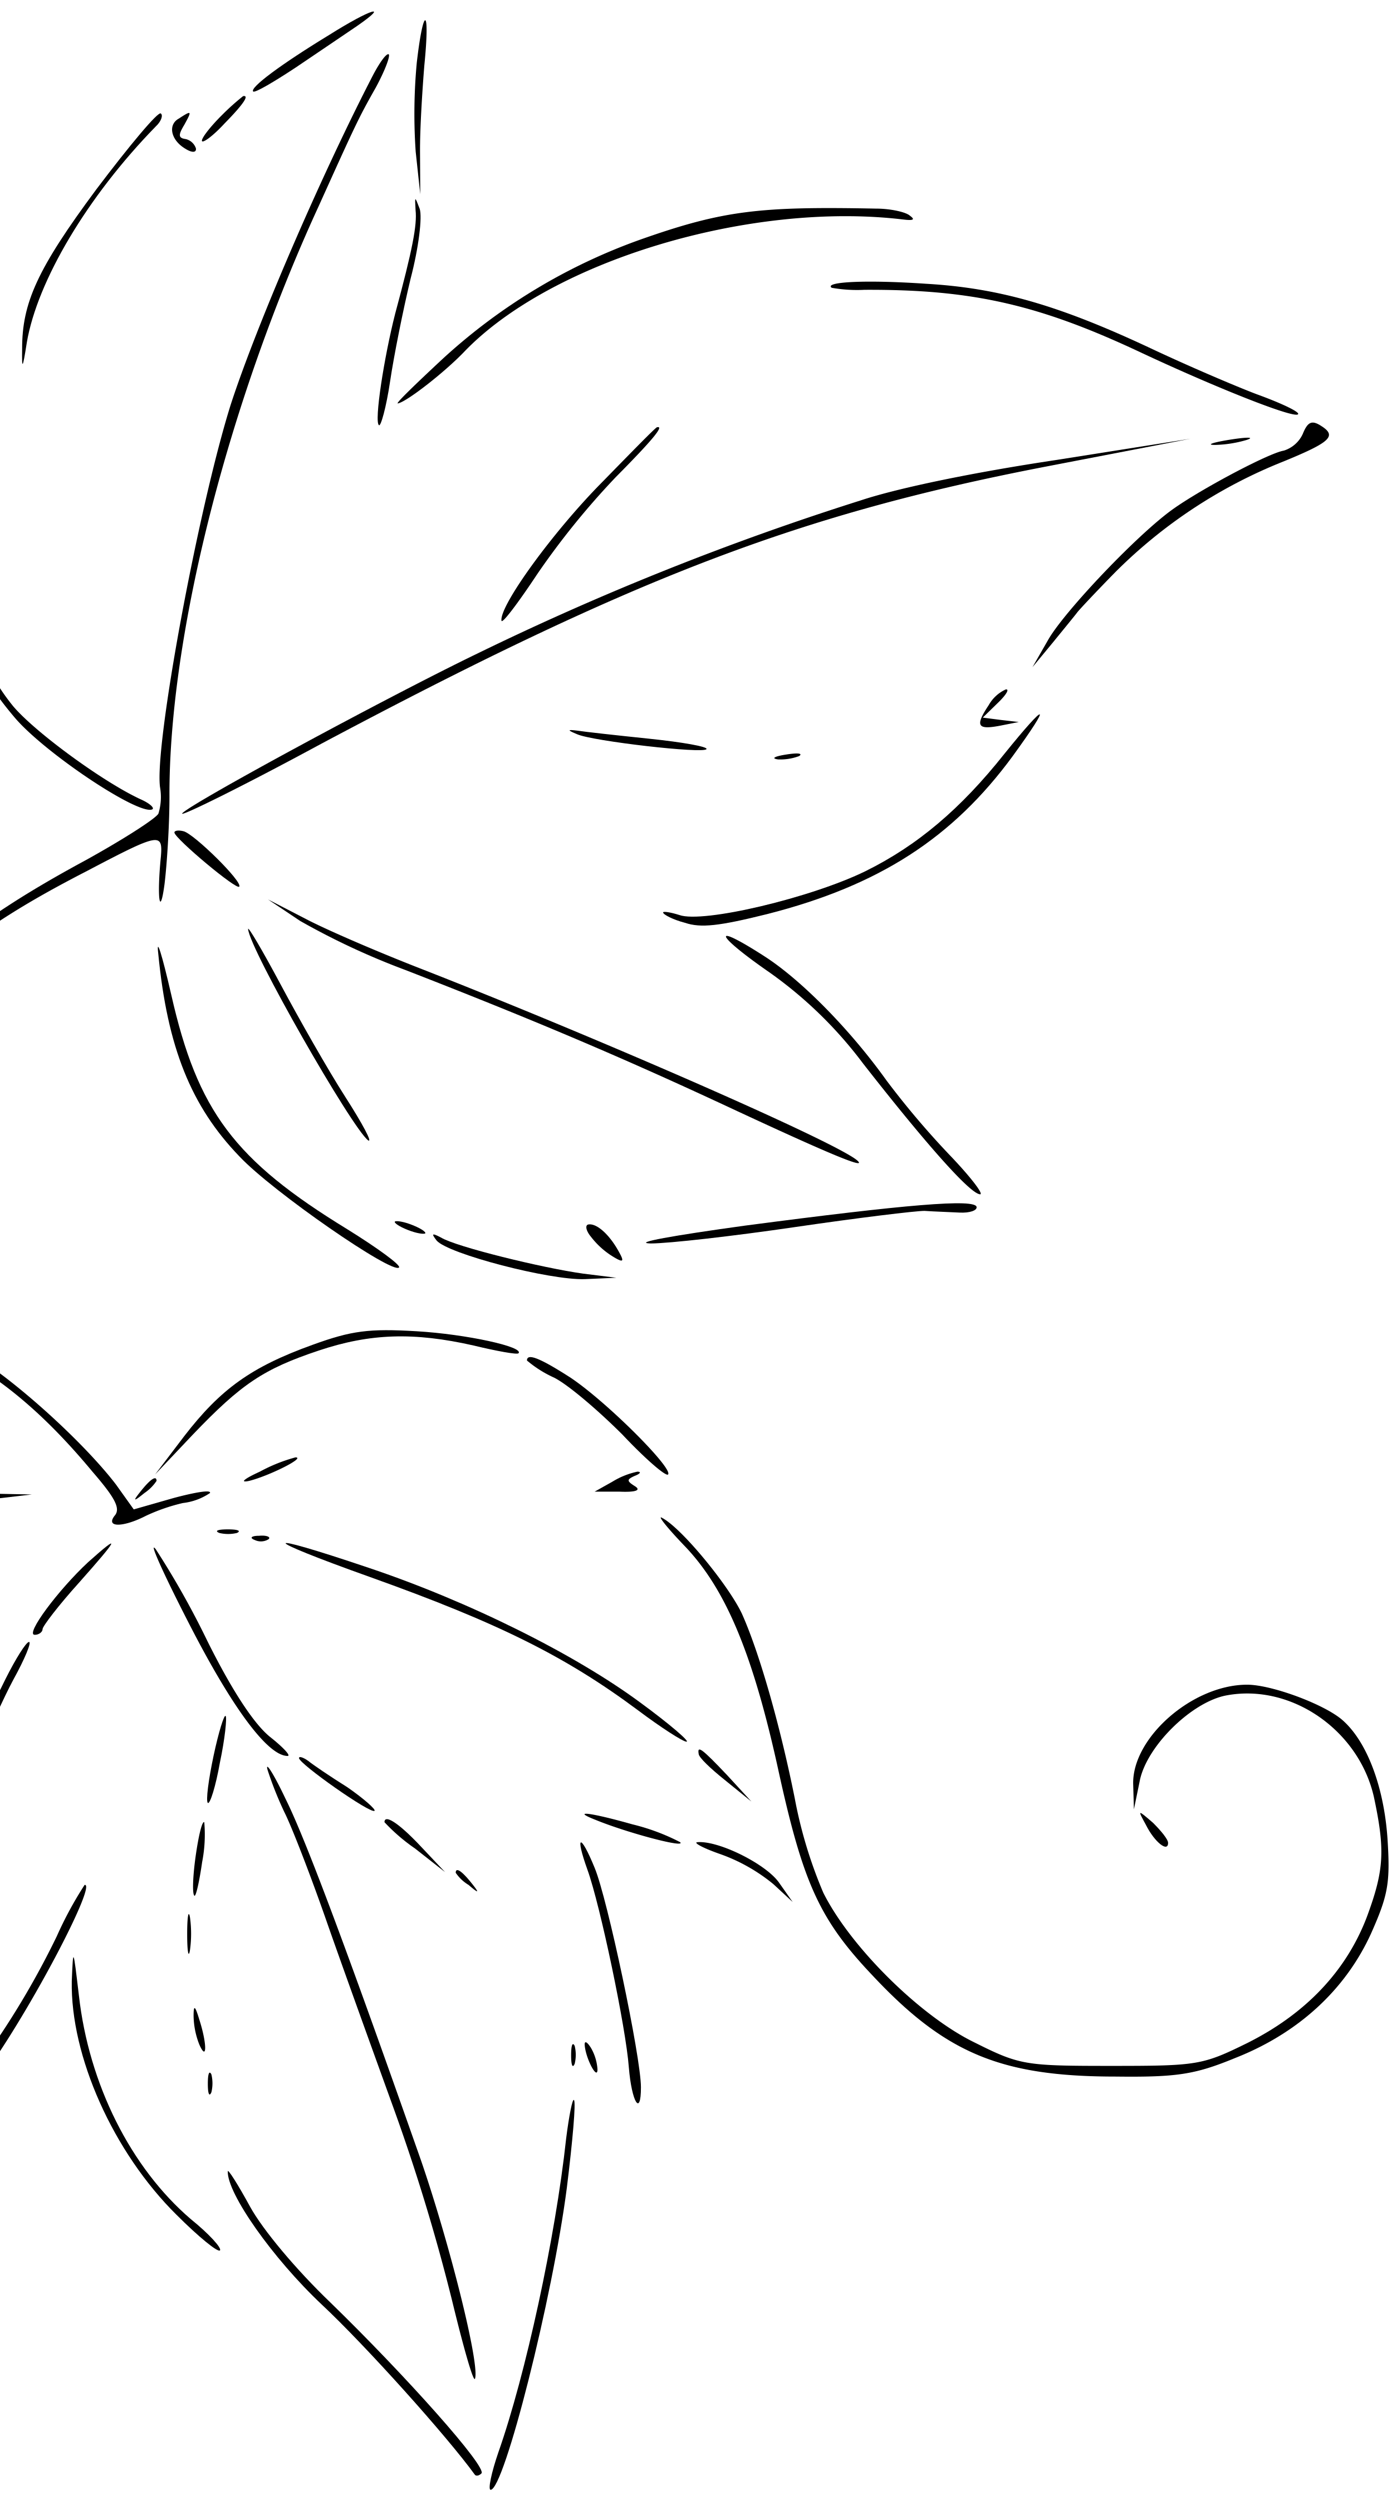 <svg viewBox="0 0 181 325" height="325" width="181" xmlns:xlink="http://www.w3.org/1999/xlink" xmlns="http://www.w3.org/2000/svg">
  <defs>
    <clipPath id="clip-sticker-feuilles-4">
      <rect height="325" width="181"></rect>
    </clipPath>
  </defs>
  <g clip-path="url(#clip-sticker-feuilles-4)" id="sticker-feuilles-4">
    <g transform="translate(-30.5 -1128)" data-name="Groupe 68" id="Groupe_68">
      <g transform="translate(-95.048 1157.068) rotate(-9)" data-name="Groupe 38" id="Groupe_38">
        <g transform="translate(0 0)" data-name="Groupe 37" id="Groupe_37">
          <path transform="translate(159.182 0)" d="M10.962,2.1C4.2,4.879-.431,7.288.032,7.844.31,8.029,2.9,7.01,5.96,5.62c2.964-1.389,6.947-3.242,8.707-4.076C19.483-.771,16.8-.4,10.962,2.1Z" data-name="Tracé 168" id="Tracé_168"></path>
          <path transform="translate(178.573 2.177)" d="M2.223,5.3A71.521,71.521,0,0,0,.278,16.689L0,22.246l.834-5.465C1.3,13.725,2.408,8.815,3.149,5.759,5.094-1.651,4.261-2.022,2.223,5.3Z" data-name="Tracé 169" id="Tracé_169"></path>
          <path transform="translate(0 5.784)" d="M174.96,2.337c-8.8,11.949-20.1,29.826-25.009,39.459-6.3,12.69-16.765,42.238-16.858,47.7a7.4,7.4,0,0,1-.741,3.335c-.37.556-5,2.593-10.374,4.539-16.3,5.743-24.639,10.745-45.109,26.584C44.542,148.872,25,162.21,15.365,165.637c-2.223.834-6.669,2.408-9.911,3.52-9.263,3.334-6.113,2.964,4.817-.463,5.465-1.76,10.93-3.335,11.949-3.335,1.76-.093,1.853-.185.278-.556-1.3-.371.37-1.76,6.484-5.372,7.5-4.353,12.134-7.5,25.75-17.136,2.5-1.76,10.837-8.151,18.525-14.264,24.453-19.174,31.863-23.712,48.721-29.27,10.1-3.427,10.559-3.427,9.818-.371-1.389,5.28-1.389,7.966-.093,3.612.741-2.593,1.853-7.6,2.408-11.115,3.149-20.47,15.376-49.092,31.122-72.711,6.576-10,6.947-10.559,9.818-14.172,1.482-1.945,2.5-3.705,2.316-3.983C177.09-.163,176.072.855,174.96,2.337Z" data-name="Tracé 170" id="Tracé_170"></path>
          <path transform="translate(124.031 8.745)" d="M13.045,8.453C3.875,17.438,1.189,21.514.263,27.442-.2,30.128-.108,30.128,1,26.7,3.6,19.013,11.748,9.194,21.937,1.6c.834-.556,1.2-1.3.926-1.575C22.585-.346,18.139,3.544,13.045,8.453Z" data-name="Tracé 171" id="Tracé_171"></path>
          <path transform="translate(151.618 8.214)" d="M3.057,2.038C1.389,3.242,0,4.539,0,4.909s1.482-.37,3.242-1.76C6.113,1.019,7.04,0,6.206,0A31.657,31.657,0,0,0,3.057,2.038Z" data-name="Tracé 172" id="Tracé_172"></path>
          <path transform="translate(147.992 9.274)" d="M1.125.514C-.449,1.07-.357,3.108,1.311,4.5c.834.741,1.389.741,1.389.185A1.846,1.846,0,0,0,1.588,3.293c-.926-.278-.926-.648.093-1.853C2.978-.227,2.978-.319,1.125.514Z" data-name="Tracé 173" id="Tracé_173"></path>
          <path transform="translate(168.493 24.968)" d="M9.154,1.4c-.093,1.945-1.2,5-4.724,12.875C2.114,19.649-.48,27.707.076,28.263c.185.278,1.3-2.13,2.316-5.372s3.149-8.985,4.724-12.782c1.667-3.8,2.779-7.688,2.593-8.8C9.339-.451,9.339-.451,9.154,1.4Z" data-name="Tracé 174" id="Tracé_174"></path>
          <path transform="translate(109.936 29.879)" d="M5.28,5.382A65.148,65.148,0,0,0,0,30.947c0,9.077,1.667,15.561,5.835,22.416,2.964,5,13.523,14.82,15.746,14.728.556,0,.093-.741-1.2-1.575C15.839,63.459,8.151,55.678,5.928,51.973-.741,40.488-.463,20.758,6.484,4.919,7.6,2.418,8.336.2,8.058.01,7.873-.175,6.577,2.233,5.28,5.382Z" data-name="Tracé 176" id="Tracé_176"></path>
          <path transform="translate(171.41 33.33)" d="M34.58,1.375A75.425,75.425,0,0,0,6.7,12.676C2.717,15.362-.34,17.492.03,17.492c1.112,0,6.484-2.964,9.448-5.187C22.539,2.3,49.4-1.311,68.666,4.154c1.3.37,1.575.278.926-.37-.463-.556-2.408-1.3-4.168-1.575C50.419-.477,45.7-.662,34.58,1.375Z" data-name="Tracé 177" id="Tracé_177"></path>
          <path transform="translate(229.413 44.358)" d="M.1.443a18.982,18.982,0,0,0,4.168.926C18.166,3.5,26.41,6.834,38.544,15.078c9.17,6.206,18.9,11.949,18.9,11.023,0-.371-2.223-1.853-4.909-3.335-2.593-1.482-8.336-5.094-12.69-8.058C28.911,7.3,21.593,3.87,12.238,1.832,4.55.073-.822-.483.1.443Z" data-name="Tracé 179" id="Tracé_179"></path>
          <path transform="translate(180.332 59.155)" d="M15.746,5.932C8.429,11.3,0,19.733,0,21.678c0,.463,2.5-1.945,5.558-5.28A101.8,101.8,0,0,1,17.6,5.561C23.157,1.486,24.916-.089,23.9,0,23.712,0,20.1,2.69,15.746,5.932Z" data-name="Tracé 182" id="Tracé_182"></path>
          <path transform="translate(135.391 71.466)" d="M93.57,1.216A363.534,363.534,0,0,0,41.236,13.072C28.639,16.87,1.037,26.6.018,27.614c-.463.463,8.244-2.223,19.266-6.113C62.818,6.5,85.234,1.772,117.653.66L137.1.012h-17.6C108.668-.081,98.664.382,93.57,1.216Z" data-name="Tracé 188" id="Tracé_188"></path>
          <path transform="translate(247.579 71.883)" d="M39.459,1.262a4.035,4.035,0,0,1-2.779,1.76c-1.945,0-11.393,3.242-15.469,5.28-5,2.5-15.654,10.652-18.525,14.079L0,25.715l3.149-2.779c1.76-1.575,3.427-3.057,3.705-3.335s2.779-2.223,5.65-4.353A64.64,64.64,0,0,1,36.4,4.411c6.669-1.575,7.5-2.223,5.372-3.983C40.848-.313,40.292-.127,39.459,1.262Z" data-name="Tracé 189" id="Tracé_189"></path>
          <path transform="translate(275.023 72.404)" d="M.529.371A15.7,15.7,0,0,0,4.7.371C5.808.185,4.882,0,2.566,0S-.676.185.529.371Z" data-name="Tracé 190" id="Tracé_190"></path>
          <path transform="translate(186.851 96.275)" d="M.892.675c1.853,1.2,15.839,5.094,16.3,4.539.278-.278-2.964-1.389-7.132-2.5S1.818.49.984.212C-.312-.159-.312-.066.892.675Z" data-name="Tracé 196" id="Tracé_196"></path>
          <path transform="translate(239.722 99.914)" d="M1.466,1.667C-.757,4.075-.479,4.631,2.485,4.539l2.5-.093L2.67,3.8.447,3.149,2.67,1.575C3.874.741,4.523,0,3.967,0A4.839,4.839,0,0,0,1.466,1.667Z" data-name="Tracé 198" id="Tracé_198"></path>
          <path transform="translate(134.019 101.188)" d="M0,.208c0,.834,6.854,8.707,7.225,8.244C7.781,7.9,2.5.764,1.2.208.556-.069,0-.069,0,.208Z" data-name="Tracé 200" id="Tracé_200"></path>
          <path transform="translate(212.577 103.804)" d="M.453.463a7,7,0,0,0,2.779,0C3.787.185,3.139,0,1.564,0,.082,0-.473.185.453.463Z" data-name="Tracé 203" id="Tracé_203"></path>
          <path transform="translate(195.152 103.8)" d="M47.054,4.358c-6.762,6.206-13.06,10-20.192,12.227-7.5,2.316-21.952,3.427-24.824,1.853C.926,17.881,0,17.6,0,17.788c0,.278,1.112,1.112,2.594,1.76,1.945,1.019,4.353,1.112,10.745.556,15.005-1.389,25.38-6.021,34.735-15.283C54.279-1.385,53.723-1.663,47.054,4.358Z" data-name="Tracé 204" id="Tracé_204"></path>
          <path transform="translate(144.671 111.863)" d="M3.705,3.427a94.808,94.808,0,0,0,12.5,8.429C31.771,20.934,42.423,27.6,54.927,36.032c11.949,8.059,16.21,10.652,15.561,9.633-1.3-2.223-30.845-21.119-52.519-33.808C13.06,8.985,7.04,5.187,4.539,3.335L0,0Z" data-name="Tracé 206" id="Tracé_206"></path>
          <path transform="translate(129.324 115.722)" d="M.157.864c-.741,12.227,1.111,20.285,6.3,27.7C9.975,33.746,23.776,46.9,24.7,46.066c.278-.278-2.408-2.964-5.836-5.928C5.714,28.93,2.009,21.89.99,6.422.62,1.049.249-1.451.157.864Z" data-name="Tracé 207" id="Tracé_207"></path>
          <path transform="translate(141.519 115.232)" d="M0,.058c-.185,2.686,9.263,27.6,11.115,29.548.556.463-.371-2.223-2.038-6.021S4.727,12.655,3.059,7.838,0-.5,0,.058Z" data-name="Tracé 208" id="Tracé_208"></path>
          <path transform="translate(202.735 125.885)" d="M4.83,5.522A54.473,54.473,0,0,1,15.019,19.138c6.113,11.022,10.93,18.71,12.319,19.174.648.278-.741-2.316-3.057-5.65A109.639,109.639,0,0,1,17.7,21.824C14.092,14.6,8.813,7.19,4.552,3.392-1.654-2.166-1.469-.5,4.83,5.522Z" data-name="Tracé 209" id="Tracé_209"></path>
        </g>
        <path transform="translate(154.397 155.791)" d="M0,.069C0,.347.834,1,1.853,1.552s1.853.741,1.853.556c0-.278-.834-.926-1.853-1.482S0-.116,0,.069Z" data-name="Tracé 219" id="Tracé_219"></path>
        <path transform="translate(159.066 158.261)" d="M.332.841c1.2,1.945,13.709,7.41,18.247,7.966l4.076.463-4.168-1.2C13.3,6.491,2.741,2.045.981.563-.131-.271-.223-.178.332.841Z" data-name="Tracé 220" id="Tracé_220"></path>
        <path transform="translate(178.884 160.121)" d="M.429,1.667A10.593,10.593,0,0,0,2.837,4.631c1.2,1.019,1.389.926.834-.556C2.837,1.76,1.448,0,.337,0-.127,0-.127.741.429,1.667Z" data-name="Tracé 222" id="Tracé_222"></path>
        <path transform="translate(186.249 163.366)" d="M.567.46C2.883.83,11.4,1.2,19.556,1.294s15.746.37,16.858.556c1.2.278,3.149.648,4.446.926s2.316.093,2.316-.37c0-1.112-8.985-1.76-30.1-2.316C3.624-.1-1.841,0,.567.46Z" data-name="Tracé 225" id="Tracé_225"></path>
      </g>
      <path transform="translate(-653.98 2032.963)" d="M650.186-735.413c-6.762.741-23.156,3.427-22.786,3.8.185.278,4.817-.278,10.189-1.019,28.621-4.261,43.534.463,58.91,18.988,2.964,3.427,3.705,4.817,2.871,5.743-1.2,1.575,1.2,1.482,4.076,0a24.219,24.219,0,0,1,4.817-1.667,7.854,7.854,0,0,0,3.52-1.3c.185-.463-1.945-.093-4.724.648l-5.187,1.482-2.316-3.242c-4.539-5.928-14.635-14.913-19.822-17.506C670.934-733.931,659.356-736.247,650.186-735.413Z" data-name="Tracé 227" id="Tracé_227"></path>
      <path transform="translate(-660.13 2032.681)" d="M731.27-729.851C723.3-726.98,719.322-724.109,714.6-718l-3.8,5,4.909-5.187c6.3-6.576,9.17-8.522,16.395-10.93,6.669-2.223,12.319-2.408,20.1-.648,3.057.741,5.65,1.2,5.835,1.019.834-.834-6.854-2.5-13.245-2.871C738.588-731.982,736.365-731.7,731.27-729.851Z" data-name="Tracé 228" id="Tracé_228"></path>
      <path transform="translate(-663.979 2032.403)" d="M763-727.535a14.932,14.932,0,0,0,3.52,2.223c1.852.926,5.835,4.353,8.892,7.41,2.964,3.149,5.65,5.465,5.928,5.187.741-.741-7.966-9.448-12.69-12.6C764.76-727.813,763-728.554,763-727.535Z" data-name="Tracé 230" id="Tracé_230"></path>
      <path transform="translate(-661.05 2031.365)" d="M725.336-712.047c-2.038.926-2.686,1.482-1.389,1.2,2.594-.648,7.41-3.057,6.021-3.057A21.28,21.28,0,0,0,725.336-712.047Z" data-name="Tracé 235" id="Tracé_235"></path>
      <path transform="translate(-664.68 2031.217)" d="M774.816-710.6l-2.316,1.3h3.242c2.13.093,2.871-.185,1.945-.741-1.019-.648-1.019-.834,0-1.3.741-.278.926-.556.37-.556A10.272,10.272,0,0,0,774.816-710.6Z" data-name="Tracé 236" id="Tracé_236"></path>
      <path transform="translate(-659.924 2031.149)" d="M708.834-709.424c-1.2,1.482-1.111,1.575.37.37a5.767,5.767,0,0,0,1.575-1.575C710.779-711.369,710.038-710.906,708.834-709.424Z" data-name="Tracé 237" id="Tracé_237"></path>
      <path transform="translate(-655.101 2030.989)" d="M675.111-707.133c-13.246,4.168-25.565,16.673-30.289,30.567-1.853,5.558-2.964,18.618-1.667,19.915.278.37,1.853-.278,3.427-1.482,3.334-2.408,3.057-3.612-.278-1.482-1.2.834-2.408,1.3-2.594,1.112s-.093-3.983.371-8.336c.556-6.762,1.2-8.985,4.631-15.469,7.873-15.191,20.007-23.99,35.476-25.75l5.557-.648-4.631-.093A33.722,33.722,0,0,0,675.111-707.133Z" data-name="Tracé 238" id="Tracé_238"></path>
      <path transform="translate(-665.364 2030.744)" d="M784.948-701.7c5.372,5.65,8.892,14.172,12.227,29.548,3.149,14.264,5.28,18.988,12.134,26.213,9.54,10.189,16.765,13.153,31.678,13.153,7.966.093,10.281-.278,15.469-2.408,8.244-3.242,14.357-8.892,17.692-16.21,2.223-5,2.5-6.576,2.13-12.319-.463-6.762-2.686-12.69-5.928-15.469-2.408-2.038-9.17-4.539-12.319-4.539-7.132,0-15.005,6.947-14.82,12.968l.093,3.242.741-3.612c.834-4.539,6.762-10.374,11.3-11.208,8.429-1.575,17.228,4.539,19.174,13.246,1.482,6.947,1.3,9.54-.926,15.561-2.686,7.04-7.966,12.6-15.561,16.395-5.835,2.871-6.484,2.964-17.692,2.964s-11.856-.093-17.784-3.057c-7.04-3.427-16.117-12.412-19.637-19.452a58.768,58.768,0,0,1-3.705-12.227c-1.853-9.263-4.539-18.8-6.854-23.99-1.667-3.612-7.781-11.115-10.374-12.5C781.242-705.869,782.539-704.2,784.948-701.7Z" data-name="Tracé 239" id="Tracé_239"></path>
      <path transform="translate(-660.771 2030.62)" d="M719.777-703.337a4.89,4.89,0,0,0,2.316,0c.556-.278.093-.463-1.2-.463S719.129-703.615,719.777-703.337Z" data-name="Tracé 241" id="Tracé_241"></path>
      <path transform="translate(-660.116 2030.432)" d="M715.232-691.292c5.558,10.837,10.189,17.136,12.782,17.136.463,0-.556-1.112-2.316-2.5-2.038-1.667-4.817-5.835-8.058-12.319a110.865,110.865,0,0,0-6.762-12.041C709.86-702.315,711.8-697.961,715.232-691.292Z" data-name="Tracé 242" id="Tracé_242"></path>
      <path transform="translate(-661.129 2030.555)" d="M724.767-702.346a1.876,1.876,0,0,0,1.76-.093c.371-.278-.185-.556-1.2-.463C724.3-702.9,724.026-702.624,724.767-702.346Z" data-name="Tracé 243" id="Tracé_243"></path>
      <path transform="translate(-658.865 2030.473)" d="M700.828-699.392c-3.89,3.612-8.244,9.448-6.947,9.448.556,0,1.019-.37,1.019-.741s2.13-3.149,4.724-6.021C704.811-702.542,705.182-703.283,700.828-699.392Z" data-name="Tracé 244" id="Tracé_244"></path>
      <path transform="translate(-661.482 2030.479)" d="M740.124-697.453c16.58,5.928,25.38,10.282,34.827,17.321,2.964,2.223,5.835,4.076,6.3,4.076s-2.223-2.316-6.021-5.094c-8.522-6.3-22.323-13.153-35.291-17.506C725.4-703.566,725.582-702.64,740.124-697.453Z" data-name="Tracé 245" id="Tracé_245"></path>
      <path transform="translate(-657.712 2029.668)" d="M682.446-688.583A18.294,18.294,0,0,0,678-685.9c0,.278,2.13-.556,4.631-1.853a21.754,21.754,0,0,0,4.631-2.779C687.263-691.177,687.355-691.177,682.446-688.583Z" data-name="Tracé 248" id="Tracé_248"></path>
      <path transform="translate(-657.055 2029.455)" d="M688.273-683.183c-7.317,14.542-19.359,48.629-19.174,54.279.093,1.389.648-.093,1.389-3.335,2.316-10.745,13.709-41.311,18.8-50.852,1.482-2.686,2.408-4.909,2.038-4.909S689.57-685.777,688.273-683.183Z" data-name="Tracé 249" id="Tracé_249"></path>
      <path transform="translate(-656.864 2029.086)" d="M669.742-680.129,666.5-677.35l3.52-2.408C673.077-681.981,674-683,673.169-683A41.736,41.736,0,0,0,669.742-680.129Z" data-name="Tracé 250" id="Tracé_250"></path>
      <path transform="translate(-660.668 2028.69)" d="M718.934-672.415c-.648,3.057-1.019,5.835-.741,6.113.278.185,1.019-2.13,1.575-5.28.648-3.057.926-5.836.741-6.021C720.323-677.88,719.582-675.471,718.934-672.415Z" data-name="Tracé 251" id="Tracé_251"></path>
      <path transform="translate(-665.754 2028.341)" d="M787.1-672.344c0,.463,1.575,1.945,3.427,3.427l3.427,2.779-3.149-3.427C787.468-673.085,786.912-673.456,787.1-672.344Z" data-name="Tracé 252" id="Tracé_252"></path>
      <path transform="translate(-661.29 2028.163)" d="M726.594-670.035a46.075,46.075,0,0,0,2.223,5.558c.926,1.853,3.335,8.058,5.372,13.894s6.021,16.858,8.8,24.546a252.846,252.846,0,0,1,7.6,25.009c1.482,6.113,2.779,10.652,2.964,10.1.648-1.853-3.335-17.692-7.04-28.436-8.892-25.287-14.82-41.4-17.6-46.962C727.335-669.665,726.224-671.332,726.594-670.035Z" data-name="Tracé 254" id="Tracé_254"></path>
      <path transform="translate(-661.62 2028.263)" d="M731-671.71c0,.741,9.355,7.318,9.818,6.854.185-.185-1.389-1.575-3.52-3.057-2.223-1.389-4.539-2.964-5.094-3.427C731.556-671.8,731-671.988,731-671.71Z" data-name="Tracé 255" id="Tracé_255"></path>
      <path transform="translate(-664.575 2027.677)" d="M772.581-663.065c4.076,1.667,11.764,3.705,10.93,2.871a27.508,27.508,0,0,0-6.206-2.316C771.747-664.084,769.246-664.362,772.581-663.065Z" data-name="Tracé 259" id="Tracé_259"></path>
      <path transform="translate(-670.328 2027.684)" d="M849.841-662.425c1.112,2.223,2.871,3.612,2.871,2.316,0-.463-.926-1.575-1.945-2.594C848.729-664.462,848.729-664.462,849.841-662.425Z" data-name="Tracé 260" id="Tracé_260"></path>
      <path transform="translate(-660.523 2027.59)" d="M716.472-658.347c-.37,2.594-.463,4.909-.185,5.187.185.278.648-1.76,1.019-4.353a18.584,18.584,0,0,0,.278-5.187C717.306-662.886,716.843-660.941,716.472-658.347Z" data-name="Tracé 261" id="Tracé_261"></path>
      <path transform="translate(-662.505 2027.621)" d="M743-662.731a24.223,24.223,0,0,0,3.983,3.427l3.89,3.057-3.149-3.334C744.945-662.546,743-663.843,743-662.731Z" data-name="Tracé 262" id="Tracé_262"></path>
      <path transform="translate(-664.532 2027.38)" d="M771.426-656.285c1.667,4.631,5,20.563,5.372,25.657.371,4.539,1.575,6.484,1.575,2.594s-4.353-24.546-6.021-28.529C770.5-661.1,769.759-660.916,771.426-656.285Z" data-name="Tracé 263" id="Tracé_263"></path>
      <path transform="translate(-665.733 2027.383)" d="M789.948-658.326a22.943,22.943,0,0,1,6.854,3.89l2.5,2.316-1.76-2.5c-1.667-2.408-7.781-5.465-10.559-5.28C786.242-659.9,787.539-659.16,789.948-658.326Z" data-name="Tracé 264" id="Tracé_264"></path>
      <path transform="translate(-655.728 2027.252)" d="M651.1-655.693c-.185,6.3,3.335,22.323,6.854,30.844A137.608,137.608,0,0,1,662.77-611.7c1.667,5.558,1.945,6.113,2.594,5.465.371-.463-1.3-5.465-7.688-22.6-2.316-6.391-4.909-17.877-6.021-27.788C651.377-658.843,651.285-658.657,651.1-655.693Z" data-name="Tracé 265" id="Tracé_265"></path>
      <path transform="translate(-663.242 2027.093)" d="M753-655.628a5.311,5.311,0,0,0,1.667,1.575c1.389,1.2,1.482,1.111.278-.37S753-656.369,753-655.628Z" data-name="Tracé 266" id="Tracé_266"></path>
      <path transform="translate(-656.983 2026.941)" d="M694.87-647.231a107.883,107.883,0,0,1-19.359,27.788c-3.89,3.983-7.132,7.966-7.318,8.8-.185,1.389-.093,1.389,1.112-.093.741-.926,4.353-5.094,8.151-9.17,3.705-4.168,7.688-8.892,8.8-10.559,5.928-8.522,13.8-23.712,12.227-23.434A48.564,48.564,0,0,0,694.87-647.231Z" data-name="Tracé 267" id="Tracé_267"></path>
      <path transform="translate(-660.462 2026.639)" d="M715.3-647.207c0,2.316.185,3.242.371,2.038a15.692,15.692,0,0,0,0-4.168C715.485-650.449,715.3-649.523,715.3-647.207Z" data-name="Tracé 269" id="Tracé_269"></path>
      <path transform="translate(-659.267 2026.192)" d="M699.1-640.647c-.185,9.726,5.372,22.23,13.616,30.381,2.872,2.871,5.372,4.909,5.65,4.631s-1.389-2.13-3.8-4.076c-7.781-6.669-13.245-17.506-14.542-29.085C699.285-645,699.285-645.093,699.1-640.647Z" data-name="Tracé 271" id="Tracé_271"></path>
      <path transform="translate(-660.528 2025.665)" d="M716.2-635.582a10.56,10.56,0,0,0,.741,3.7c1.019,2.316,1.019-.093,0-3.242C716.385-636.971,716.2-637.064,716.2-635.582Z" data-name="Tracé 273" id="Tracé_273"></path>
      <path transform="translate(-664.437 2025.292)" d="M769.2-630.114c0,1.3.185,1.76.463,1.112a4.888,4.888,0,0,0,0-2.316C769.385-631.874,769.2-631.411,769.2-630.114Z" data-name="Tracé 276" id="Tracé_276"></path>
      <path transform="translate(-664.577 2025.312)" d="M771.1-631.523c.093,1.76,1.667,4.724,1.667,3.242a6.4,6.4,0,0,0-.834-2.779C771.471-631.8,771.1-632.079,771.1-631.523Z" data-name="Tracé 277" id="Tracé_277"></path>
      <path transform="translate(-660.676 2024.997)" d="M718.2-626.114c0,1.3.185,1.76.463,1.112a4.89,4.89,0,0,0,0-2.316C718.385-627.874,718.2-627.411,718.2-626.114Z" data-name="Tracé 279" id="Tracé_279"></path>
      <path transform="translate(-663.593 2024.715)" d="M767.708-618.7c-1.39,12.875-5.28,30.752-8.8,40.755-.926,2.686-1.389,4.909-1.019,4.909,1.76,0,8.058-24.917,9.911-39.273.741-6.021,1.2-11.115.926-11.393C768.542-623.98,768.079-621.664,767.708-618.7Z" data-name="Tracé 281" id="Tracé_281"></path>
      <path transform="translate(-656.989 2024.478)" d="M668.2-618.648c0,1.482.185,2.038.463,1.112a7,7,0,0,0,0-2.779C668.385-620.871,668.2-620.223,668.2-618.648Z" data-name="Tracé 282" id="Tracé_282"></path>
      <path transform="translate(-660.882 2023.98)" d="M721-613.7c-.093,2.871,5.836,11.3,12.227,17.321,5.65,5.28,16.3,17.136,19.915,22.138.185.185.556.093.834-.185.834-.741-9.818-12.69-19.637-22.23-4.446-4.261-8.8-9.448-10.467-12.5C722.3-612.036,721-614.074,721-613.7Z" data-name="Tracé 284" id="Tracé_284"></path>
    </g>
  </g>
</svg>
